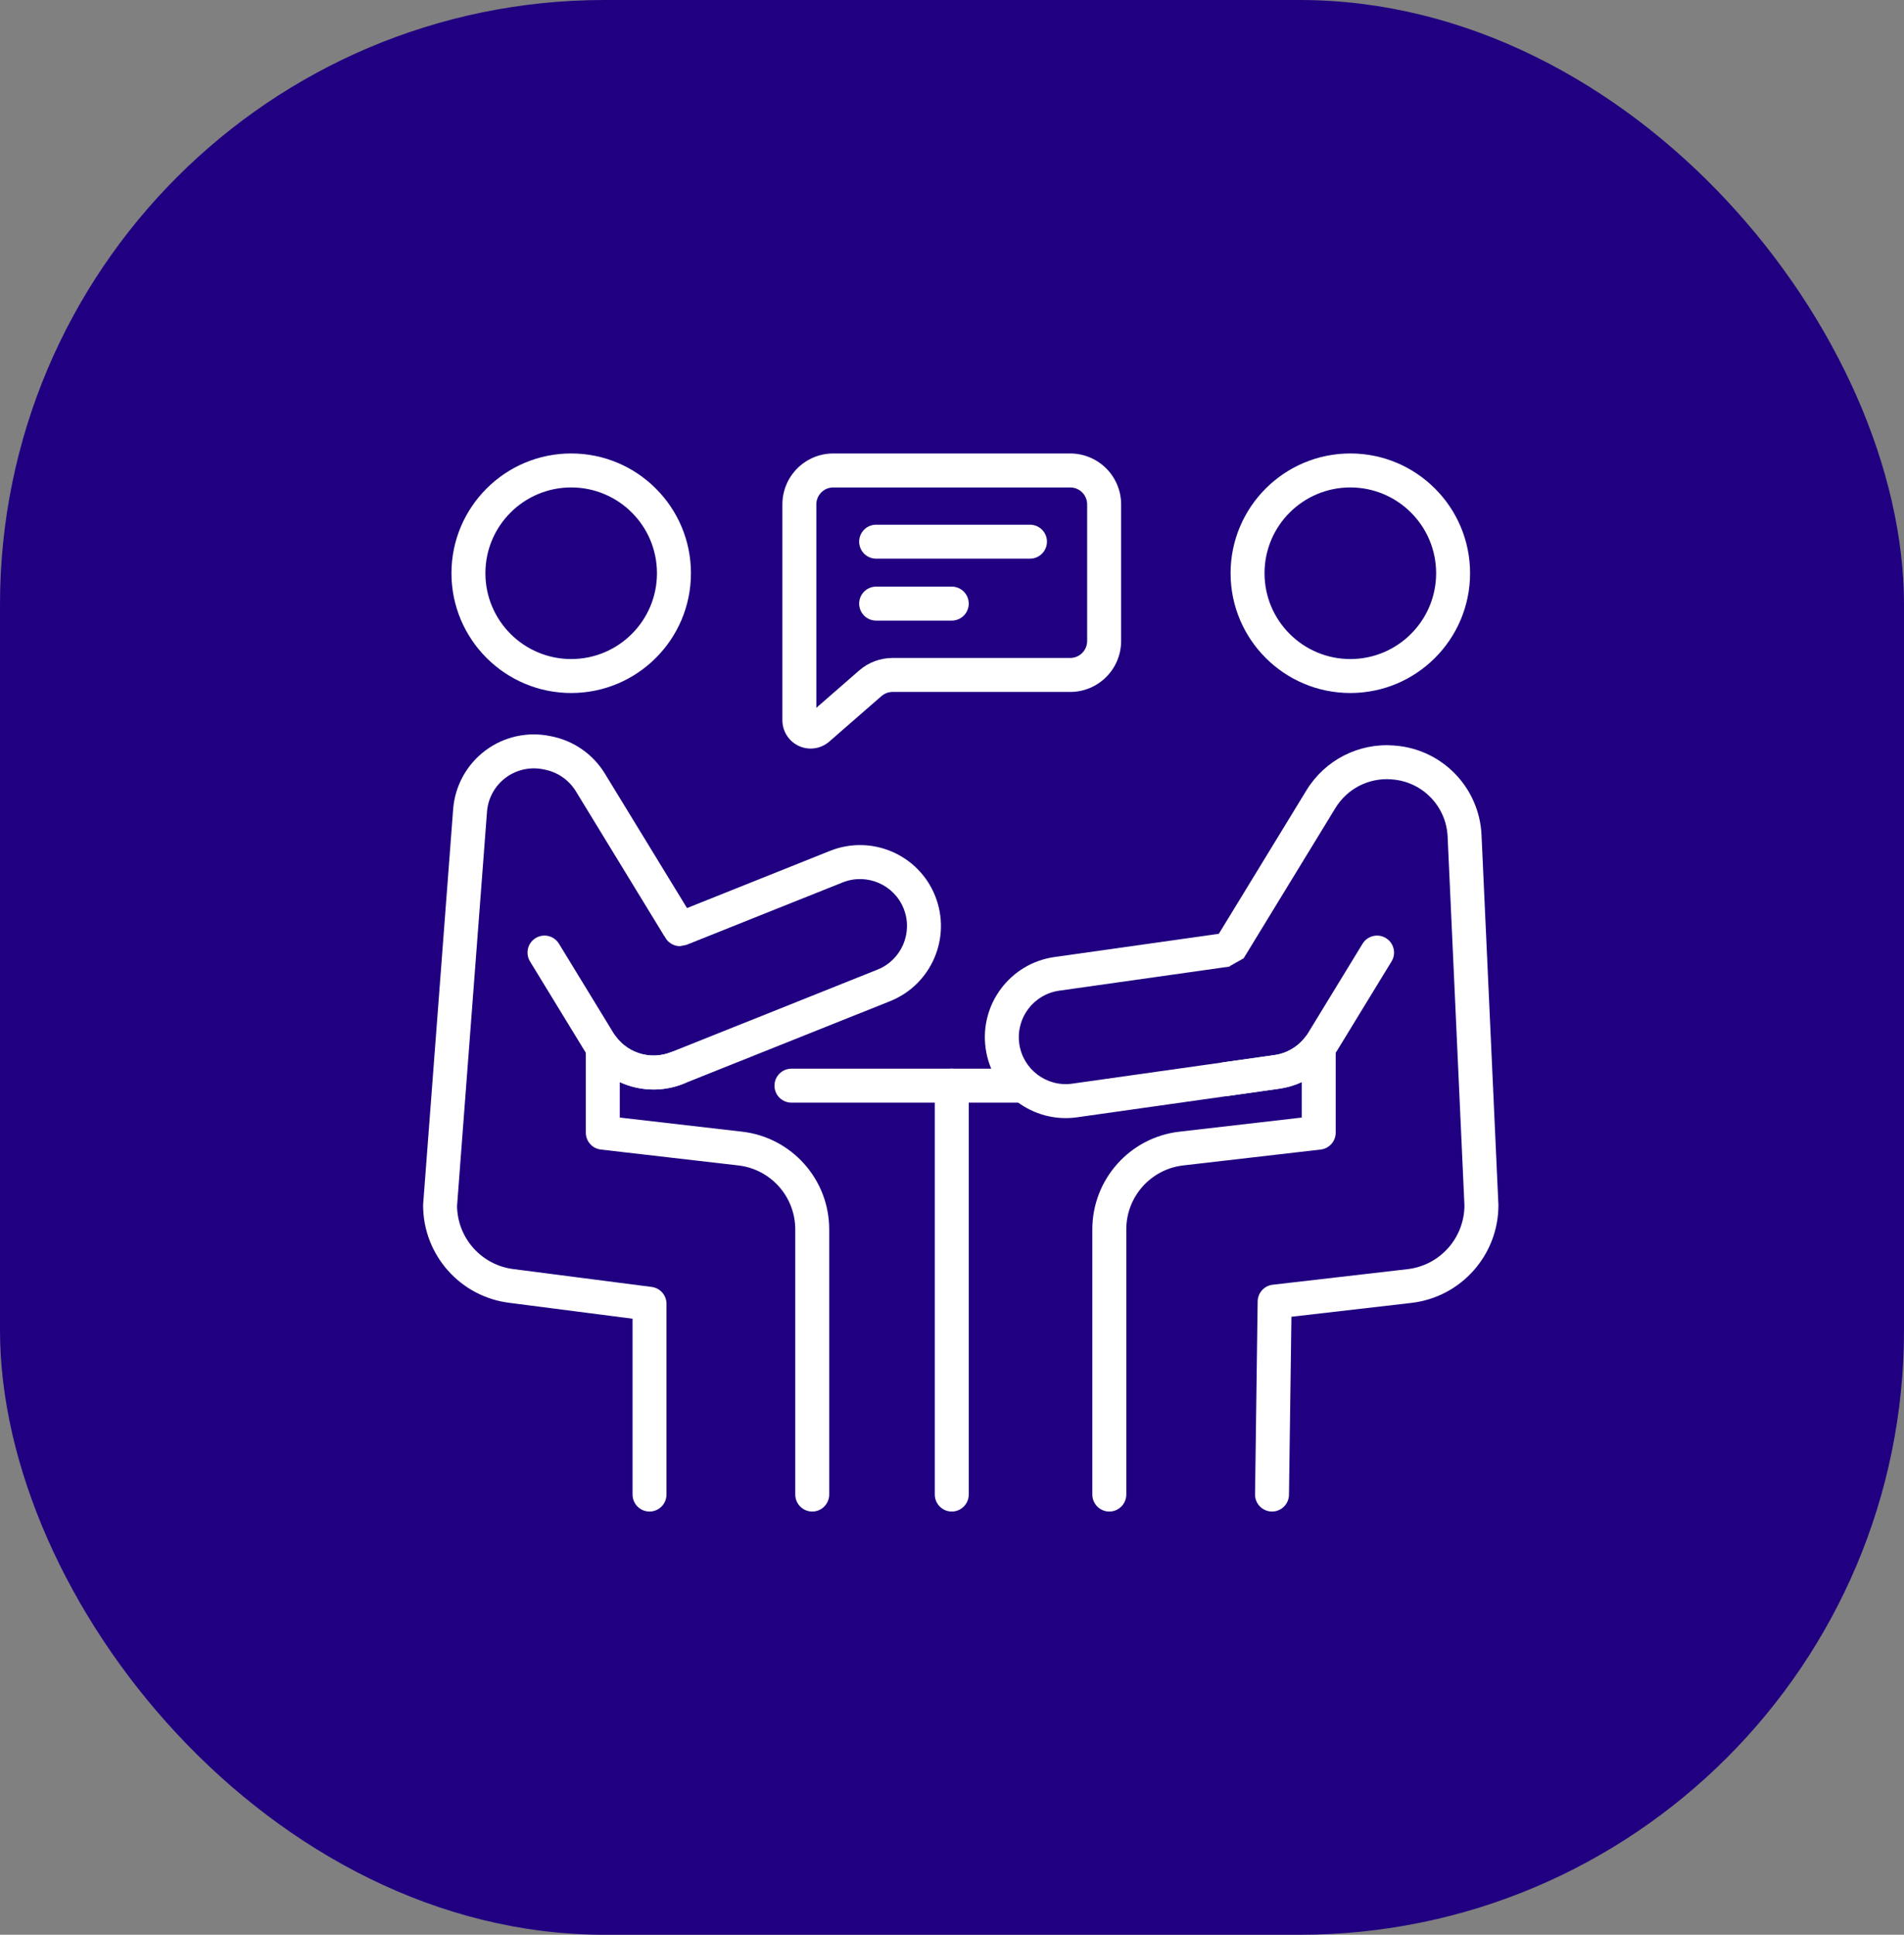 <?xml version="1.0" encoding="UTF-8"?>
<svg xmlns="http://www.w3.org/2000/svg" width="63" height="64" viewBox="0 0 63 64" fill="none">
  <rect x="0" y="0" width="63" height="64" fill="#808080" stroke="none"/>
  <rect width="63" height="64" rx="20" fill="#200081"></rect>
  <path fill-rule="evenodd" clip-rule="evenodd" d="M26.188 36.475H33.724C34.034 36.475 34.286 36.223 34.286 35.913C34.286 35.603 34.034 35.351 33.724 35.351H26.188C25.878 35.351 25.626 35.603 25.626 35.913C25.626 36.223 25.878 36.475 26.188 36.475Z" fill="white"></path>
  <path fill-rule="evenodd" clip-rule="evenodd" d="M30.931 35.913V49.438C30.931 49.748 31.182 50 31.492 50C31.802 50 32.054 49.748 32.054 49.438V35.913C32.054 35.603 31.802 35.351 31.492 35.351C31.182 35.351 30.931 35.603 30.931 35.913Z" fill="white"></path>
  <path fill-rule="evenodd" clip-rule="evenodd" d="M18.9 15C16.713 15 14.938 16.776 14.938 18.962C14.938 21.149 16.713 22.924 18.9 22.924C21.087 22.924 22.862 21.149 22.862 18.962C22.862 16.776 21.087 15 18.9 15ZM18.9 16.124C20.467 16.124 21.738 17.395 21.738 18.962C21.738 20.529 20.467 21.801 18.9 21.801C17.333 21.801 16.061 20.529 16.061 18.962C16.061 17.395 17.333 16.124 18.9 16.124Z" fill="white"></path>
  <path fill-rule="evenodd" clip-rule="evenodd" d="M44.68 15C42.493 15 40.718 16.776 40.718 18.962C40.718 21.149 42.493 22.924 44.68 22.924C46.867 22.924 48.642 21.149 48.642 18.962C48.642 16.776 46.867 15 44.68 15ZM44.68 16.124C46.247 16.124 47.519 17.395 47.519 18.962C47.519 20.529 46.247 21.801 44.68 21.801C43.113 21.801 41.841 20.529 41.841 18.962C41.841 17.395 43.113 16.124 44.68 16.124Z" fill="white"></path>
  <path fill-rule="evenodd" clip-rule="evenodd" d="M21.997 30.986C22.089 31.173 22.282 31.298 22.5 31.298L22.708 31.257L27.881 29.19C28.677 28.872 29.582 29.259 29.9 30.055C30.218 30.851 29.83 31.756 29.034 32.074L22.203 34.805C21.55 35.066 20.81 34.855 20.392 34.306C20.246 34.115 19.994 34.038 19.765 34.115C19.537 34.192 19.384 34.406 19.384 34.647V37.468C19.384 37.754 19.598 37.993 19.881 38.026L24.428 38.551C25.503 38.675 26.314 39.586 26.314 40.668V49.438C26.314 49.748 26.565 50 26.875 50C27.186 50 27.437 49.748 27.437 49.438V40.668C27.437 39.015 26.198 37.625 24.557 37.435L20.507 36.968V35.795C21.155 36.092 21.916 36.129 22.619 35.848L29.451 33.118C30.823 32.569 31.491 31.01 30.943 29.638C30.395 28.266 28.836 27.598 27.464 28.146L22.732 30.038L20.013 25.588C19.629 24.96 19.003 24.517 18.283 24.365C18.261 24.36 18.239 24.356 18.216 24.351C17.462 24.192 16.675 24.365 16.058 24.828C15.441 25.291 15.053 25.997 14.994 26.766C14.664 31.113 14.002 39.825 14.002 39.825C14 39.839 14 39.853 14 39.867C14 41.518 15.236 42.907 16.876 43.099L20.93 43.622V49.438C20.93 49.748 21.181 50 21.491 50C21.802 50 22.053 49.748 22.053 49.438V43.128C22.053 42.846 21.844 42.607 21.563 42.571L17.009 41.983C15.942 41.86 15.135 40.962 15.123 39.89C15.123 39.887 16.114 26.852 16.114 26.852C16.148 26.405 16.373 25.995 16.731 25.727C17.09 25.459 17.546 25.358 17.984 25.45L18.05 25.464C18.468 25.553 18.831 25.81 19.054 26.174C19.904 27.565 21.626 30.384 21.962 30.935C21.974 30.953 21.985 30.97 21.997 30.986Z" fill="white"></path>
  <path fill-rule="evenodd" clip-rule="evenodd" d="M17.537 31.803L19.342 34.758C20.022 35.872 21.407 36.333 22.62 35.848C22.908 35.733 23.048 35.406 22.933 35.118C22.818 34.83 22.49 34.69 22.203 34.805C21.499 35.086 20.696 34.819 20.3 34.173L18.495 31.217C18.334 30.953 17.988 30.869 17.723 31.031C17.459 31.193 17.375 31.539 17.537 31.803Z" fill="white"></path>
  <path fill-rule="evenodd" clip-rule="evenodd" d="M40.329 30.889L34.889 31.658C33.426 31.865 32.407 33.221 32.614 34.684C32.82 36.146 34.176 37.166 35.639 36.959L42.329 36.013C42.589 35.976 42.84 35.902 43.073 35.794V36.968L39.023 37.435C37.382 37.625 36.143 39.015 36.143 40.667V49.438C36.143 49.748 36.395 50 36.705 50C37.015 50 37.267 49.748 37.267 49.438V40.667C37.267 39.585 38.078 38.675 39.152 38.551L43.698 38.026H43.697C43.978 37.995 44.196 37.757 44.196 37.468V34.647C44.196 34.406 44.043 34.192 43.815 34.115C43.587 34.037 43.335 34.114 43.188 34.306C42.942 34.628 42.578 34.843 42.172 34.901L35.481 35.846C34.633 35.967 33.846 35.375 33.726 34.526C33.606 33.677 34.198 32.891 35.046 32.771L40.747 31.965L40.67 31.97L41.149 31.701L44.189 26.725C44.578 26.089 45.29 25.724 46.033 25.78C46.044 25.781 46.054 25.782 46.064 25.783C47.066 25.858 47.853 26.67 47.899 27.672L48.456 39.879C48.45 40.955 47.642 41.859 46.571 41.983L42.111 42.498C41.831 42.53 41.618 42.766 41.614 43.048L41.527 49.43C41.523 49.74 41.771 49.995 42.081 50C42.391 50.004 42.646 49.756 42.65 49.446L42.731 43.557L46.7 43.099C48.341 42.91 49.58 41.519 49.58 39.867C49.58 39.858 49.58 39.85 49.579 39.841C49.579 39.841 49.207 31.69 49.021 27.621C48.949 26.05 47.717 24.78 46.149 24.663C46.138 24.662 46.128 24.661 46.118 24.66C44.954 24.572 43.839 25.144 43.23 26.14L40.329 30.889Z" fill="white"></path>
  <path fill-rule="evenodd" clip-rule="evenodd" d="M37.096 16.685C37.096 16.238 36.919 15.81 36.602 15.494C36.286 15.178 35.858 15 35.411 15H27.573C26.642 15 25.888 15.755 25.888 16.685V23.825C25.888 24.192 26.102 24.526 26.436 24.678C26.77 24.83 27.162 24.772 27.439 24.531C27.979 24.06 28.741 23.397 29.165 23.027C29.268 22.938 29.399 22.889 29.534 22.889H35.411C35.858 22.889 36.286 22.711 36.602 22.395C36.919 22.079 37.096 21.65 37.096 21.203V16.685H37.096ZM27.011 23.414V16.685C27.011 16.375 27.263 16.124 27.573 16.124H35.411C35.56 16.124 35.703 16.183 35.808 16.288C35.913 16.394 35.972 16.536 35.972 16.685V21.203C35.972 21.352 35.913 21.495 35.808 21.6C35.703 21.706 35.56 21.765 35.411 21.765H29.535C29.127 21.765 28.734 21.912 28.427 22.18L27.011 23.414Z" fill="white"></path>
  <path fill-rule="evenodd" clip-rule="evenodd" d="M28.989 18.48H34.08C34.39 18.48 34.642 18.228 34.642 17.918C34.642 17.608 34.39 17.357 34.08 17.357H28.989C28.679 17.357 28.428 17.608 28.428 17.918C28.428 18.228 28.679 18.48 28.989 18.48Z" fill="white"></path>
  <path fill-rule="evenodd" clip-rule="evenodd" d="M28.989 20.529H31.492C31.802 20.529 32.054 20.277 32.054 19.967C32.054 19.657 31.802 19.405 31.492 19.405H28.989C28.679 19.405 28.428 19.657 28.428 19.967C28.428 20.277 28.679 20.529 28.989 20.529Z" fill="white"></path>
  <path fill-rule="evenodd" clip-rule="evenodd" d="M40.641 36.252L42.329 36.013C43.121 35.901 43.821 35.441 44.239 34.758L46.044 31.803C46.206 31.539 46.122 31.193 45.857 31.031C45.593 30.869 45.247 30.953 45.085 31.217L43.28 34.173C43.038 34.569 42.631 34.836 42.172 34.901L40.483 35.139C40.176 35.183 39.962 35.468 40.006 35.775C40.049 36.081 40.334 36.295 40.641 36.252Z" fill="white"></path>
</svg>
